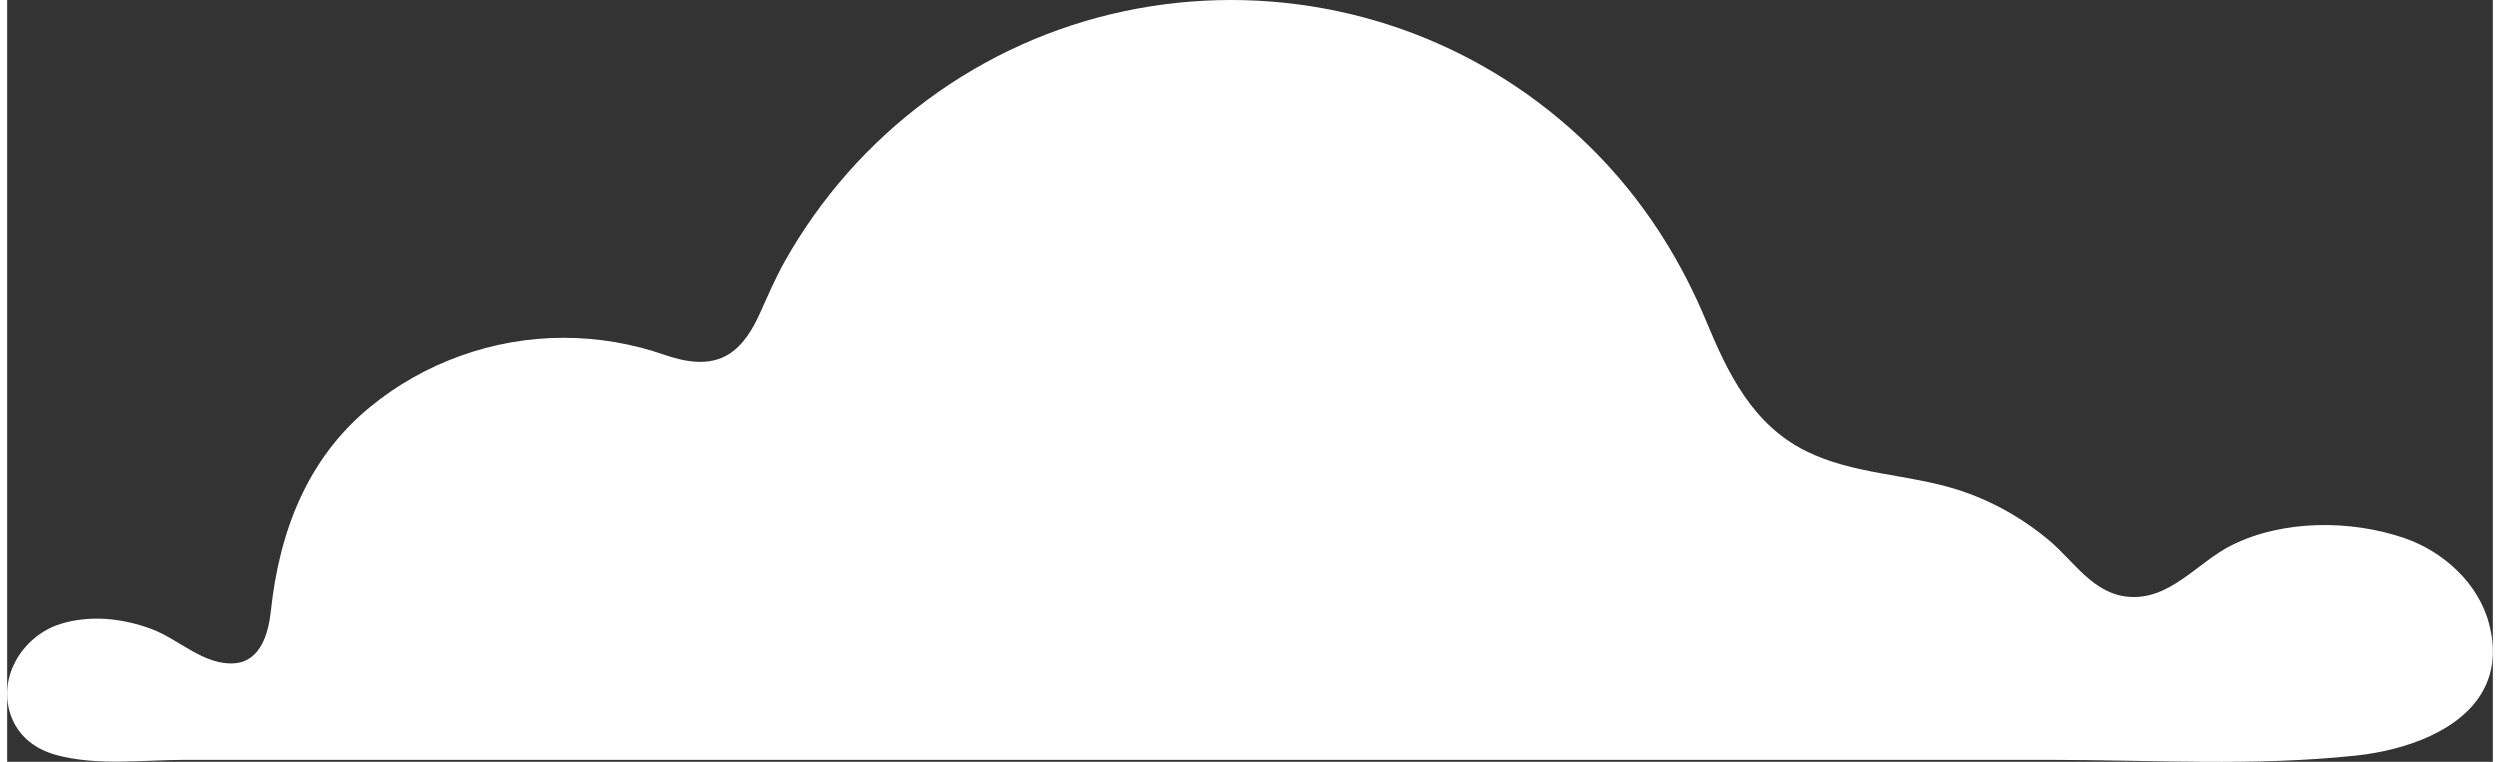 <?xml version="1.0" encoding="UTF-8"?><svg xmlns="http://www.w3.org/2000/svg" id="Isolation_Mode6576f4e80e654" data-name="Isolation Mode" viewBox="0 0 361.38 110.75" aria-hidden="true" width="361px" height="110px">
  <rect x="0" y="0" width="361.38" height="110.75" fill="#333333" stroke="none"/>
  <defs><linearGradient class="cerosgradient" data-cerosgradient="true" id="CerosGradient_id7a3fca6e5" gradientUnits="userSpaceOnUse" x1="50%" y1="100%" x2="50%" y2="0%"><stop offset="0%" stop-color="#d1d1d1"/><stop offset="100%" stop-color="#d1d1d1"/></linearGradient><linearGradient/>
    <style>
      .cls-1-6576f4e80e654{
        fill: #fff;
        stroke-width: 0px;
      }
    </style>
  </defs>
  <path class="cls-1-6576f4e80e654" d="M360.82,90.65c-1.55-5.88-6.65-10.48-12.3-12.42-7.81-2.68-17.66-2.69-25.14,1.05-4.98,2.49-8.98,8.08-15.1,7.47-5.08-.51-7.82-5.17-11.39-8.17-3.93-3.3-8.5-5.86-13.4-7.41-7.24-2.28-15.09-2.17-21.99-5.6-7.75-3.86-11.33-11.28-14.48-18.87-3.51-8.45-8.34-16.24-14.58-22.96-6.84-7.36-15.16-13.31-24.35-17.38C198.62,2.16,188.29,0,177.93,0c-10.49,0-20.93,2.21-30.5,6.52-9.61,4.32-18.25,10.71-25.23,18.61-3.48,3.94-6.55,8.25-9.13,12.84-1.36,2.43-2.45,4.96-3.59,7.49-1.03,2.28-2.35,4.61-4.51,6-2.85,1.83-6.38,1.17-9.39.13-4.62-1.6-9.55-2.48-14.68-2.48-10.24,0-20.3,3.6-28.21,10.12-9.1,7.5-13.12,18.08-14.35,29.58-.33,3.13-1.43,7.26-5.17,7.61-4.5.41-8.2-3.5-12.2-4.98-4.2-1.56-8.9-2.07-13.22-.73-5.64,1.76-9.47,8.13-6.99,13.87,1.15,2.67,3.5,4.38,6.26,5.15,5.91,1.66,12.75.74,18.82.74,5.18,0,10.36,0,15.53,0,12.88,0,25.76,0,38.64,0,8.34,0,16.68,0,25.03,0,1.77,0,3.54,0,5.3,0h132.13c5.34,0,10.68,0,16.02,0,12.78,0,25.56,0,38.35,0,14.93,0,29.81.97,44.7-.63,7.12-.77,15.32-3.6,18.49-9.56,1.38-2.59,1.81-5.77.79-9.62Z"/>
</svg>